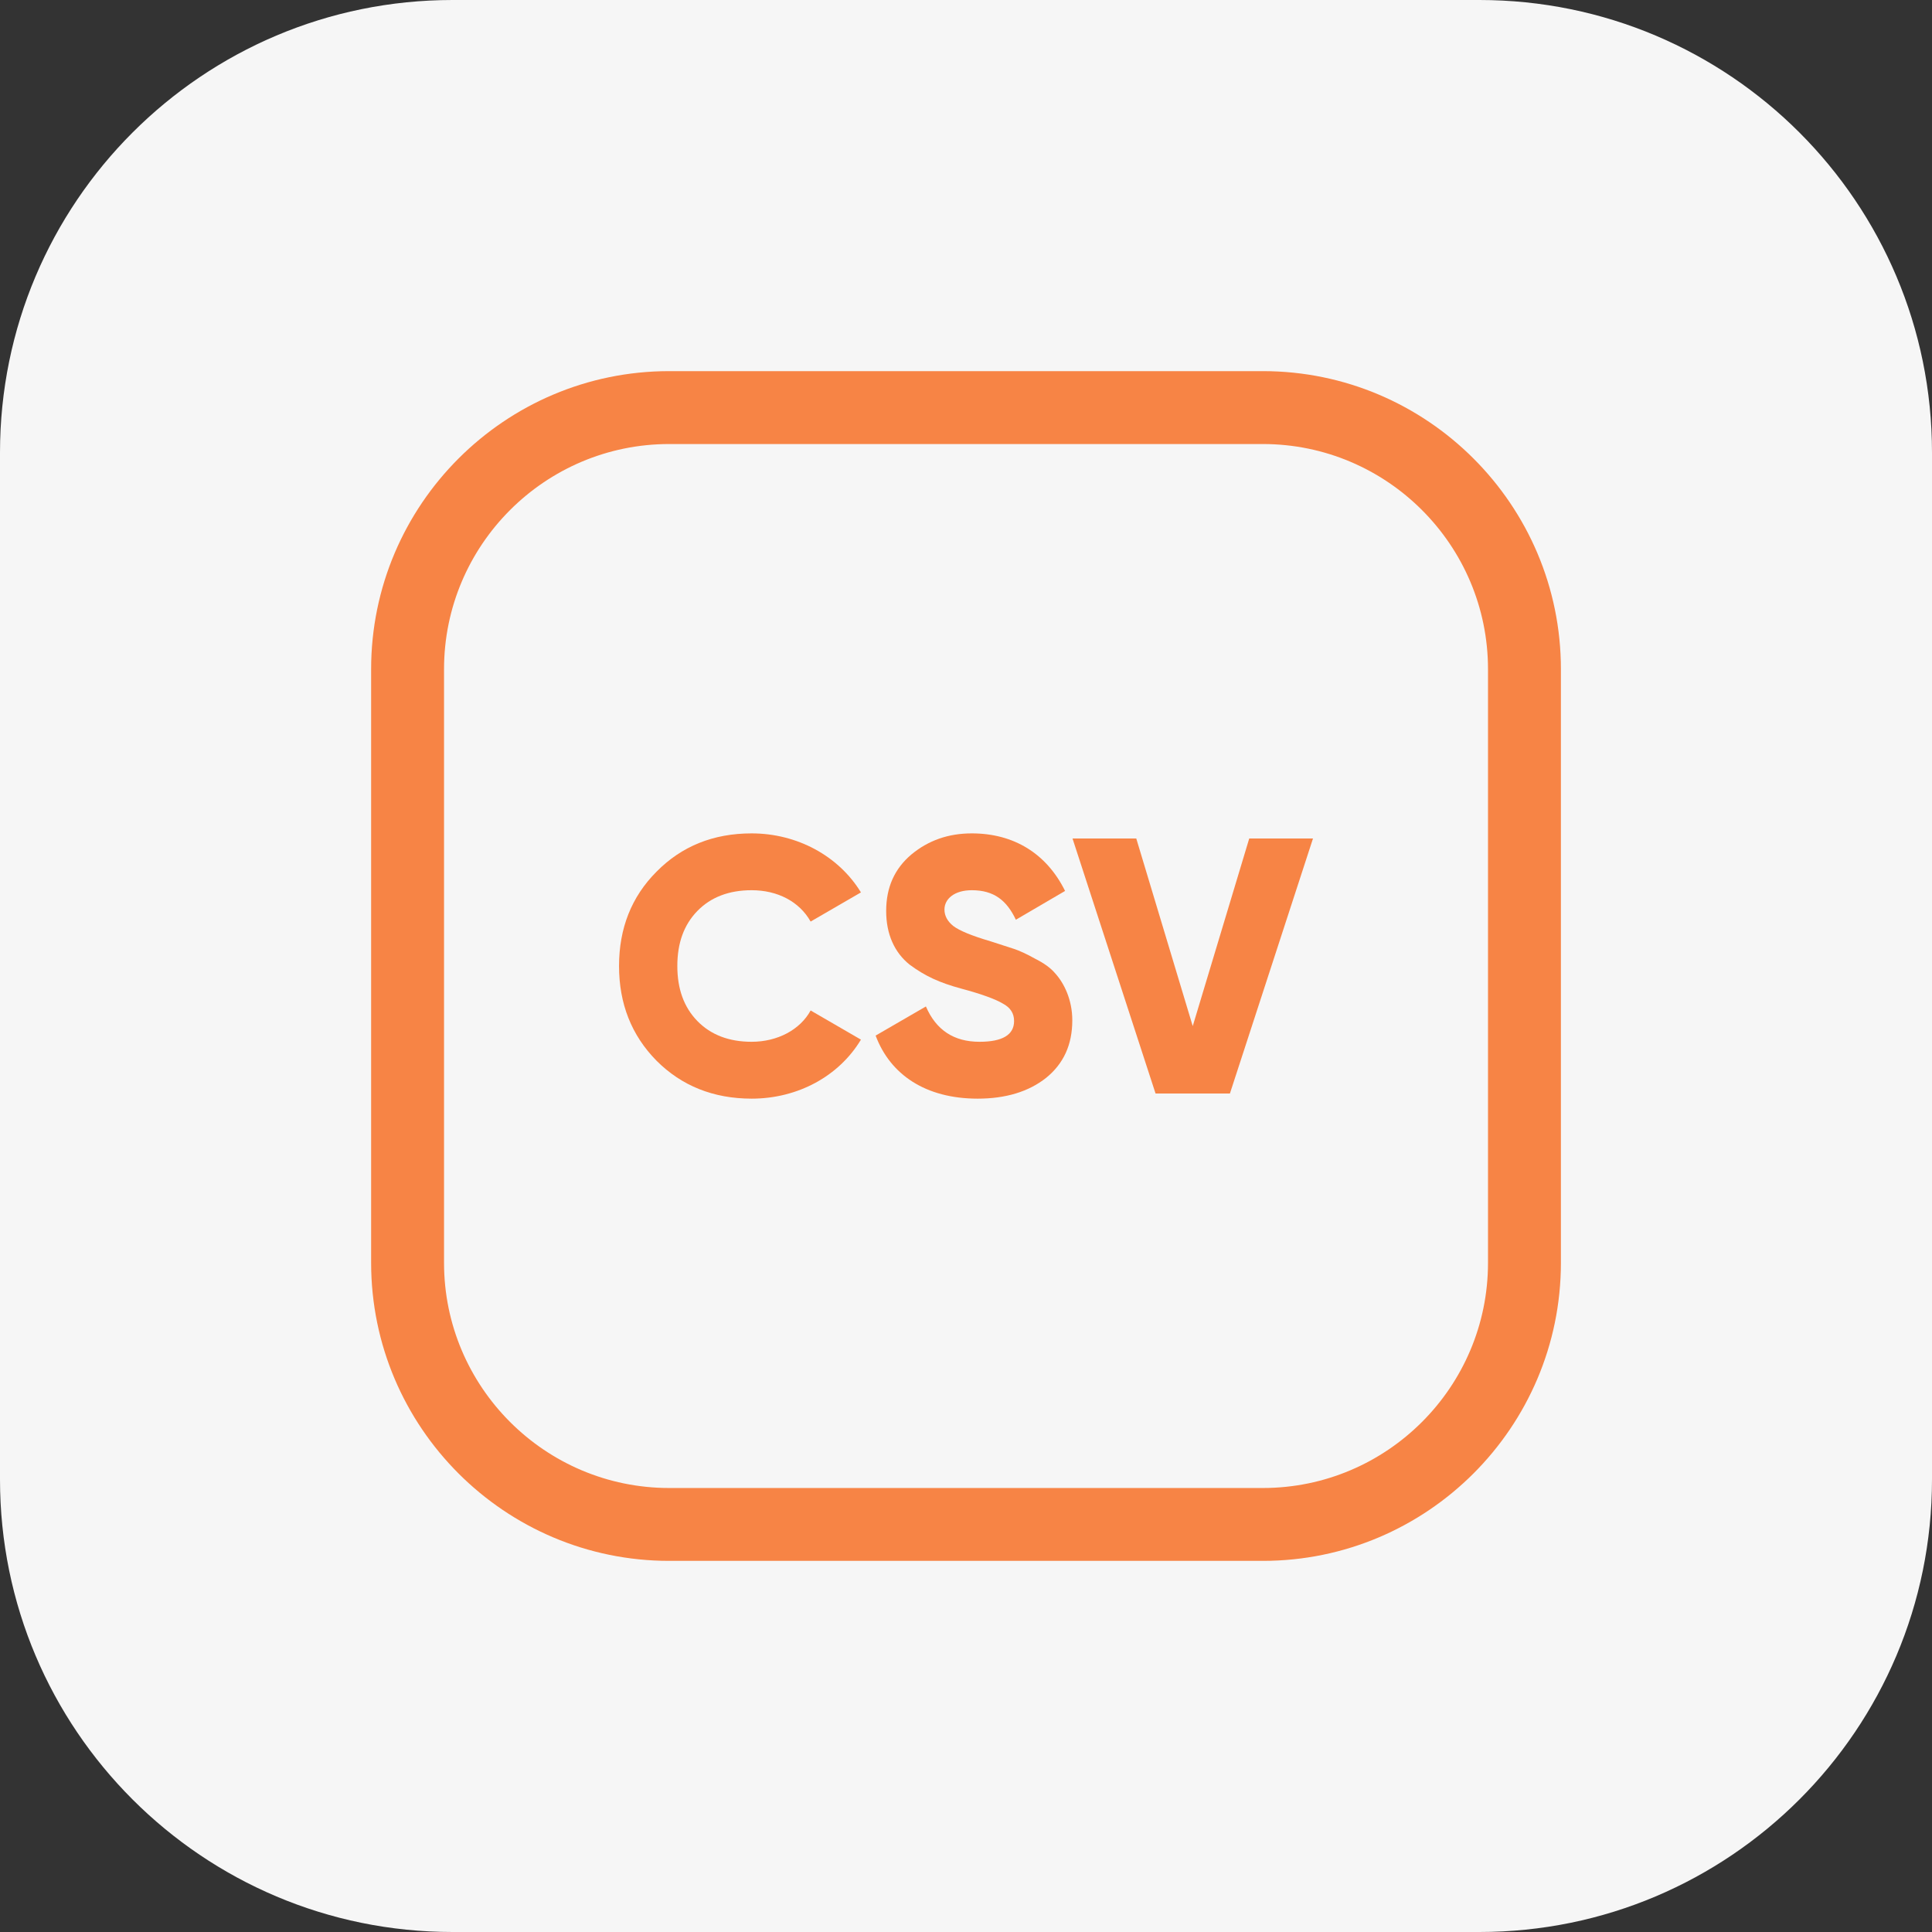 <?xml version="1.0" encoding="utf-8"?>
<!-- Generator: Adobe Illustrator 28.1.0, SVG Export Plug-In . SVG Version: 6.00 Build 0)  -->
<svg version="1.1" id="Layer_1" xmlns="http://www.w3.org/2000/svg" xmlns:xlink="http://www.w3.org/1999/xlink" x="0px" y="0px"
	 viewBox="0 0 53 53" style="enable-background:new 0 0 53 53;" xml:space="preserve">
<rect x="0" y="0" width="53" height="53" fill="#333333" stroke="none"/>
<style type="text/css">
	.st0{fill:#F6F6F6;}
	.st1{fill:#F78445;}
</style>
<g>
	<g>
		<path class="st0" d="M40.585,53H12.415C5.558,53,0,47.442,0,40.585V12.415C0,5.558,5.558,0,12.415,0h28.17
			C47.442,0,53,5.558,53,12.415v28.17C53,47.442,47.442,53,40.585,53z"/>
	</g>
	<g>
		<path class="st1" d="M34.643,42.819H18.358c-4.509,0-8.177-3.668-8.177-8.177V18.358
			c0-4.509,3.668-8.177,8.177-8.177h16.285c4.509,0,8.177,3.668,8.177,8.177v16.285
			C42.819,39.151,39.151,42.819,34.643,42.819z M18.358,12.181c-3.406,0-6.177,2.771-6.177,6.177v16.285
			c0,3.406,2.771,6.177,6.177,6.177h16.285c3.406,0,6.177-2.771,6.177-6.177V18.358
			c0-3.406-2.771-6.177-6.177-6.177H18.358z"/>
	</g>
	<g>
		<g>
			<path class="st1" d="M18.011,29.099c-0.69-0.7-1.029-1.569-1.029-2.599s0.34-1.899,1.029-2.588
				c0.69-0.7,1.56-1.05,2.608-1.05c1.25,0,2.389,0.62,2.999,1.619l-1.38,0.8
				c-0.31-0.55-0.909-0.86-1.619-0.86c-0.619,0-1.119,0.19-1.489,0.57c-0.369,0.38-0.549,0.879-0.549,1.509
				c0,0.629,0.18,1.129,0.549,1.509C19.5,28.389,20,28.579,20.619,28.579c0.71,0,1.33-0.33,1.619-0.859
				l1.38,0.8c-0.6,1-1.73,1.619-2.999,1.619C19.57,30.138,18.7,29.788,18.011,29.099z"/>
		</g>
		<g>
			<path class="st1" d="M24.021,28.409l1.379-0.799c0.28,0.649,0.769,0.969,1.47,0.969
				c0.629,0,0.949-0.19,0.949-0.569c0-0.21-0.1-0.37-0.31-0.48c-0.2-0.12-0.58-0.26-1.14-0.41
				c-0.59-0.16-0.989-0.34-1.419-0.66c-0.41-0.33-0.64-0.83-0.64-1.469c0-0.649,0.23-1.159,0.69-1.549
				c0.47-0.39,1.02-0.58,1.659-0.58c1.149,0,2.049,0.55,2.559,1.579l-1.35,0.79
				c-0.25-0.529-0.6-0.81-1.209-0.81c-0.48,0-0.75,0.24-0.75,0.53c0,0.17,0.08,0.32,0.24,0.45
				c0.17,0.13,0.51,0.27,1.02,0.42l0.649,0.21c0.149,0.05,0.35,0.14,0.58,0.27
				c0.239,0.12,0.419,0.249,0.539,0.39c0.25,0.27,0.479,0.73,0.479,1.299c0,0.669-0.239,1.19-0.719,1.579
				c-0.48,0.38-1.109,0.57-1.88,0.57C25.391,30.138,24.421,29.479,24.021,28.409z"/>
		</g>
		<g>
			<path class="st1" d="M31.7,29.998l-2.278-6.996h1.749l1.549,5.147l1.55-5.147h1.749l-2.279,6.996H31.7z"/>
		</g>
	</g>
</g>
</svg>
